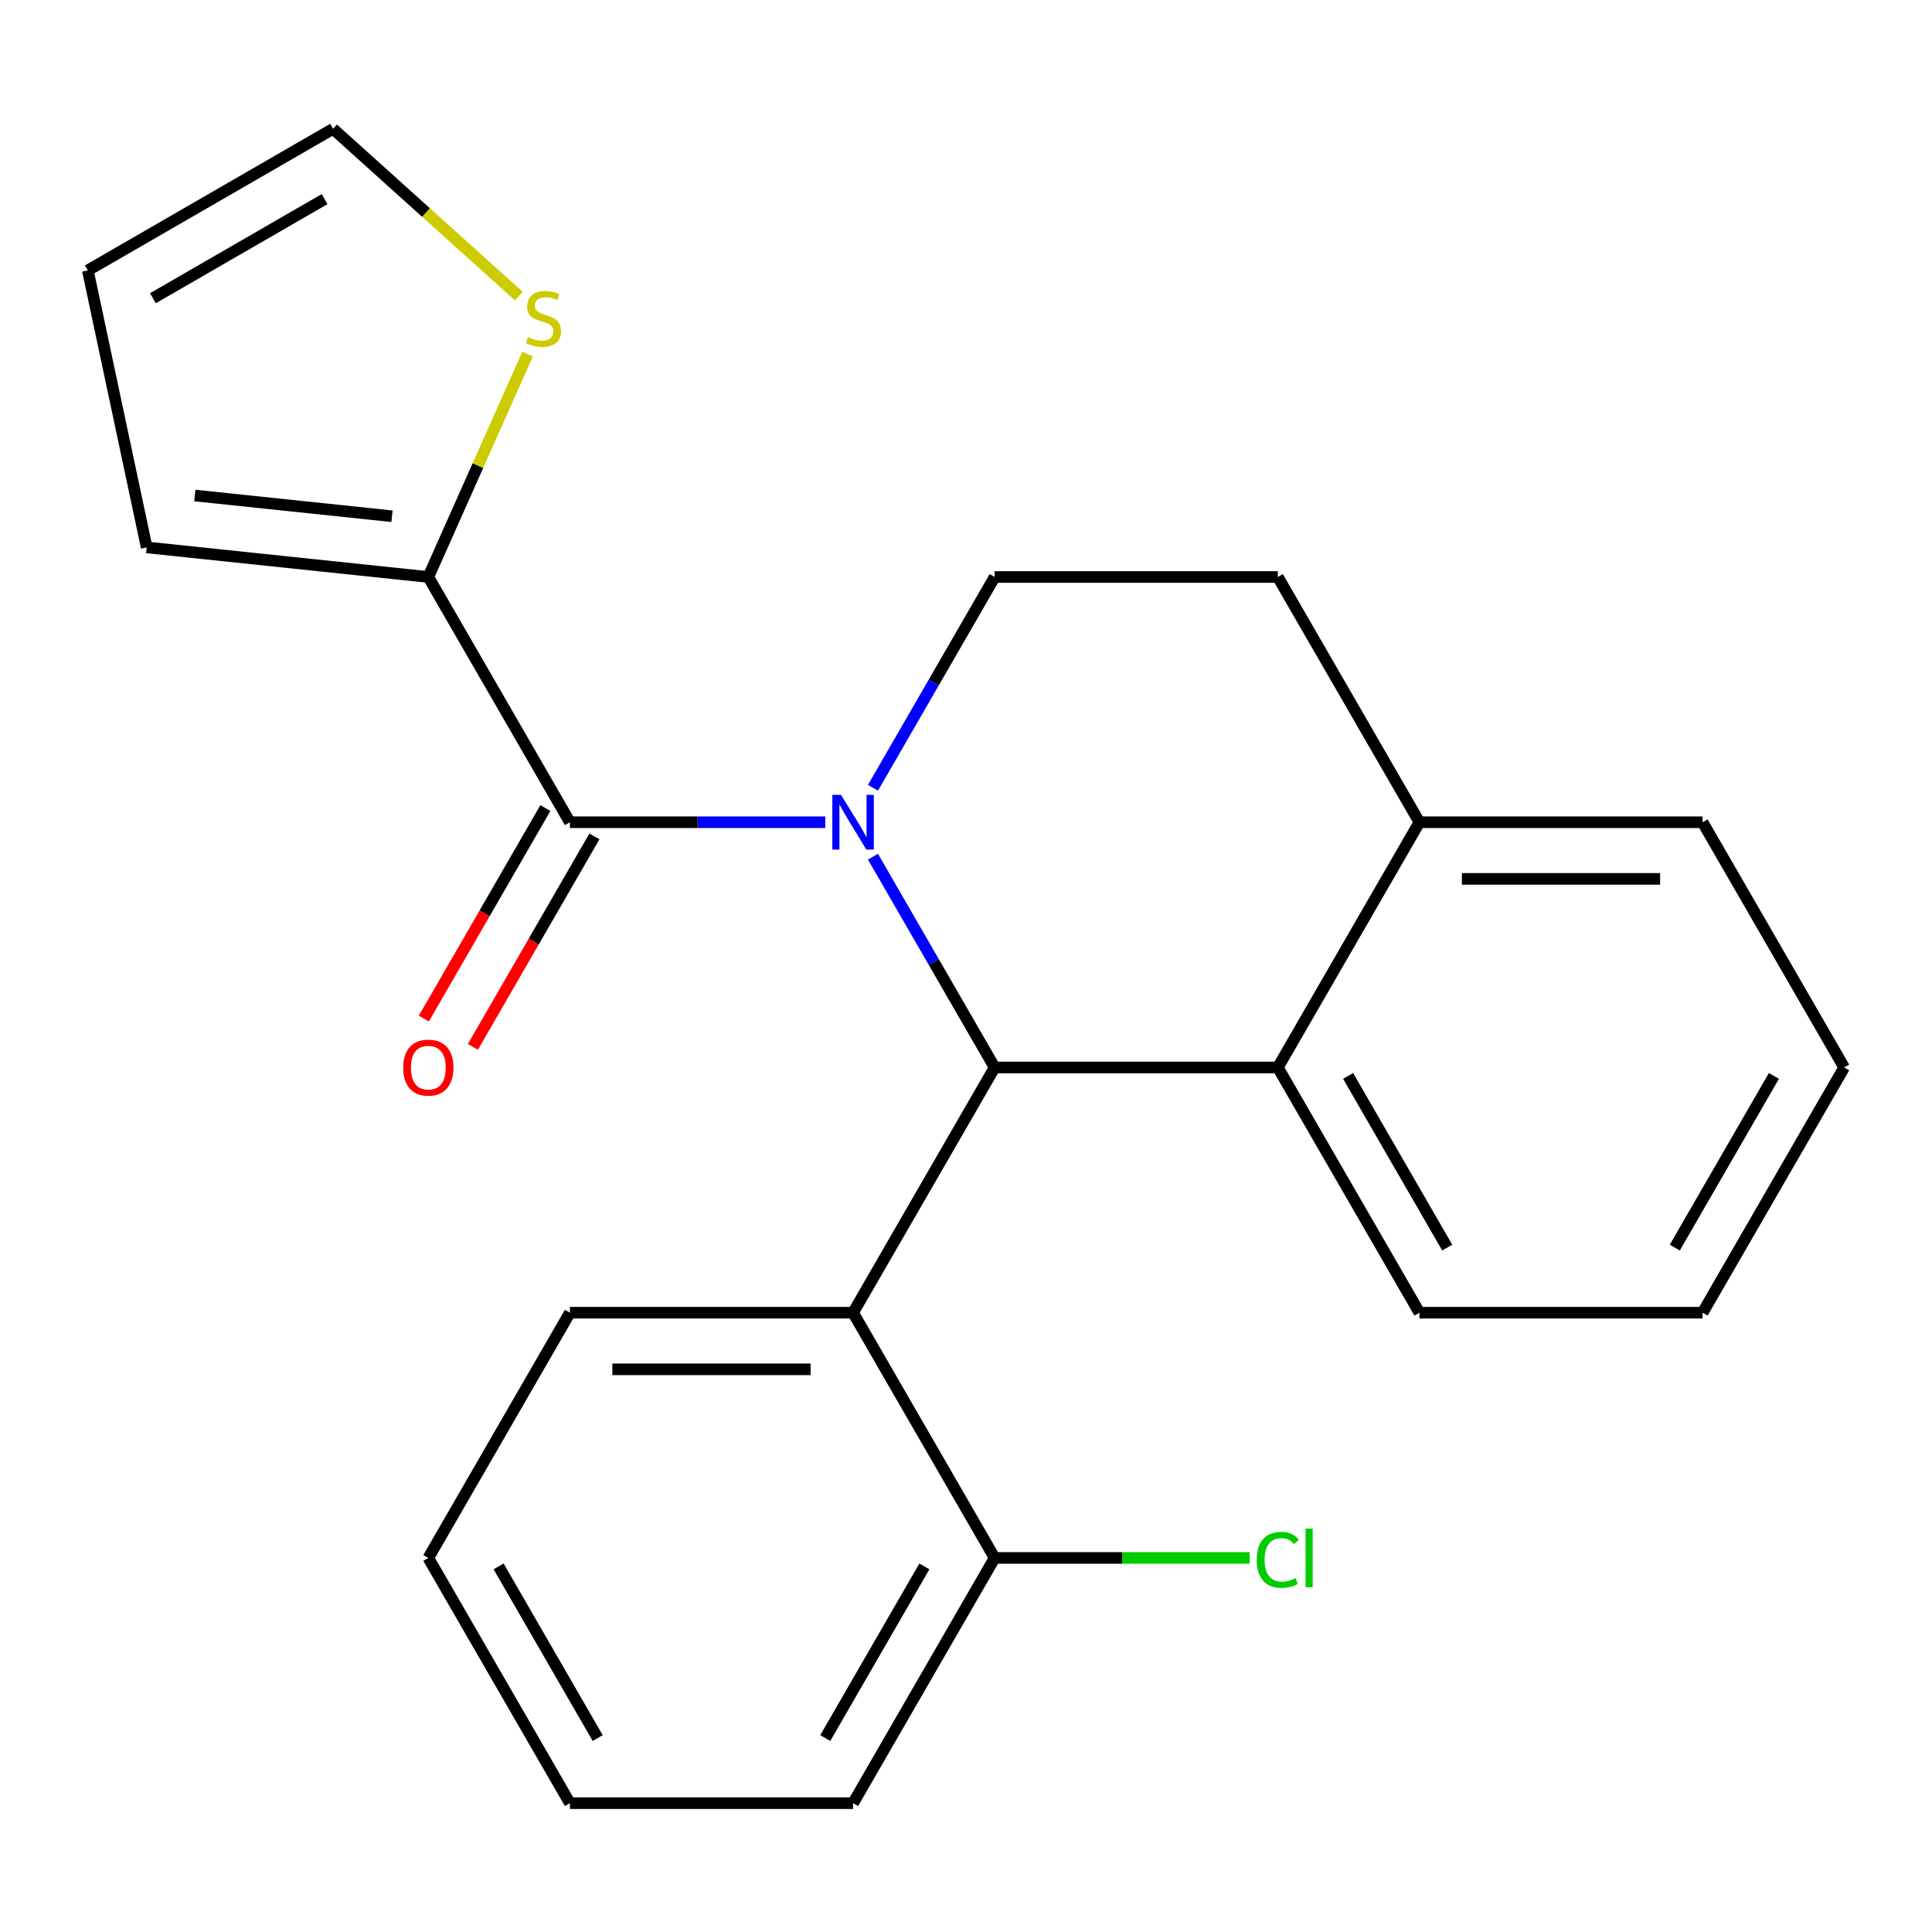 <?xml version='1.0' encoding='iso-8859-1'?>
<svg version='1.1' baseProfile='full'
              xmlns='http://www.w3.org/2000/svg'
                      xmlns:rdkit='http://www.rdkit.org/xml'
                      xmlns:xlink='http://www.w3.org/1999/xlink'
                  xml:space='preserve'
width='1000px' height='1000px' viewBox='0 0 1000 1000'>
<!-- END OF HEADER -->
<rect style='opacity:1.0;fill:#FFFFFF;stroke:none' width='1000' height='1000' x='0' y='0'> </rect>
<path class='bond-0' d='M 954.545,552.52 L 881.26,679.453' style='fill:none;fill-rule:evenodd;stroke:#000000;stroke-width:6px;stroke-linecap:butt;stroke-linejoin:miter;stroke-opacity:1' />
<path class='bond-0' d='M 918.166,556.903 L 866.867,645.756' style='fill:none;fill-rule:evenodd;stroke:#000000;stroke-width:6px;stroke-linecap:butt;stroke-linejoin:miter;stroke-opacity:1' />
<path class='bond-1' d='M 954.545,552.52 L 881.26,425.586' style='fill:none;fill-rule:evenodd;stroke:#000000;stroke-width:6px;stroke-linecap:butt;stroke-linejoin:miter;stroke-opacity:1' />
<path class='bond-2' d='M 881.26,679.453 L 734.69,679.453' style='fill:none;fill-rule:evenodd;stroke:#000000;stroke-width:6px;stroke-linecap:butt;stroke-linejoin:miter;stroke-opacity:1' />
<path class='bond-3' d='M 734.69,679.453 L 661.405,552.52' style='fill:none;fill-rule:evenodd;stroke:#000000;stroke-width:6px;stroke-linecap:butt;stroke-linejoin:miter;stroke-opacity:1' />
<path class='bond-3' d='M 749.084,645.756 L 697.785,556.903' style='fill:none;fill-rule:evenodd;stroke:#000000;stroke-width:6px;stroke-linecap:butt;stroke-linejoin:miter;stroke-opacity:1' />
<path class='bond-4' d='M 881.26,425.586 L 734.69,425.586' style='fill:none;fill-rule:evenodd;stroke:#000000;stroke-width:6px;stroke-linecap:butt;stroke-linejoin:miter;stroke-opacity:1' />
<path class='bond-4' d='M 859.275,454.9 L 756.676,454.9' style='fill:none;fill-rule:evenodd;stroke:#000000;stroke-width:6px;stroke-linecap:butt;stroke-linejoin:miter;stroke-opacity:1' />
<path class='bond-5' d='M 734.69,425.586 L 661.405,552.52' style='fill:none;fill-rule:evenodd;stroke:#000000;stroke-width:6px;stroke-linecap:butt;stroke-linejoin:miter;stroke-opacity:1' />
<path class='bond-6' d='M 734.69,425.586 L 661.405,298.653' style='fill:none;fill-rule:evenodd;stroke:#000000;stroke-width:6px;stroke-linecap:butt;stroke-linejoin:miter;stroke-opacity:1' />
<path class='bond-7' d='M 661.405,552.52 L 514.835,552.52' style='fill:none;fill-rule:evenodd;stroke:#000000;stroke-width:6px;stroke-linecap:butt;stroke-linejoin:miter;stroke-opacity:1' />
<path class='bond-8' d='M 451.841,443.411 L 483.338,497.965' style='fill:none;fill-rule:evenodd;stroke:#0000FF;stroke-width:6px;stroke-linecap:butt;stroke-linejoin:miter;stroke-opacity:1' />
<path class='bond-8' d='M 483.338,497.965 L 514.835,552.52' style='fill:none;fill-rule:evenodd;stroke:#000000;stroke-width:6px;stroke-linecap:butt;stroke-linejoin:miter;stroke-opacity:1' />
<path class='bond-9' d='M 451.841,407.762 L 483.338,353.208' style='fill:none;fill-rule:evenodd;stroke:#0000FF;stroke-width:6px;stroke-linecap:butt;stroke-linejoin:miter;stroke-opacity:1' />
<path class='bond-9' d='M 483.338,353.208 L 514.835,298.653' style='fill:none;fill-rule:evenodd;stroke:#000000;stroke-width:6px;stroke-linecap:butt;stroke-linejoin:miter;stroke-opacity:1' />
<path class='bond-10' d='M 427.146,425.586 L 361.063,425.586' style='fill:none;fill-rule:evenodd;stroke:#0000FF;stroke-width:6px;stroke-linecap:butt;stroke-linejoin:miter;stroke-opacity:1' />
<path class='bond-10' d='M 361.063,425.586 L 294.98,425.586' style='fill:none;fill-rule:evenodd;stroke:#000000;stroke-width:6px;stroke-linecap:butt;stroke-linejoin:miter;stroke-opacity:1' />
<path class='bond-11' d='M 514.835,298.653 L 661.405,298.653' style='fill:none;fill-rule:evenodd;stroke:#000000;stroke-width:6px;stroke-linecap:butt;stroke-linejoin:miter;stroke-opacity:1' />
<path class='bond-12' d='M 282.287,418.258 L 250.836,472.732' style='fill:none;fill-rule:evenodd;stroke:#000000;stroke-width:6px;stroke-linecap:butt;stroke-linejoin:miter;stroke-opacity:1' />
<path class='bond-12' d='M 250.836,472.732 L 219.385,527.207' style='fill:none;fill-rule:evenodd;stroke:#FF0000;stroke-width:6px;stroke-linecap:butt;stroke-linejoin:miter;stroke-opacity:1' />
<path class='bond-12' d='M 307.674,432.915 L 276.223,487.389' style='fill:none;fill-rule:evenodd;stroke:#000000;stroke-width:6px;stroke-linecap:butt;stroke-linejoin:miter;stroke-opacity:1' />
<path class='bond-12' d='M 276.223,487.389 L 244.772,541.864' style='fill:none;fill-rule:evenodd;stroke:#FF0000;stroke-width:6px;stroke-linecap:butt;stroke-linejoin:miter;stroke-opacity:1' />
<path class='bond-13' d='M 294.98,425.586 L 221.695,298.653' style='fill:none;fill-rule:evenodd;stroke:#000000;stroke-width:6px;stroke-linecap:butt;stroke-linejoin:miter;stroke-opacity:1' />
<path class='bond-14' d='M 514.835,552.52 L 441.55,679.453' style='fill:none;fill-rule:evenodd;stroke:#000000;stroke-width:6px;stroke-linecap:butt;stroke-linejoin:miter;stroke-opacity:1' />
<path class='bond-15' d='M 221.695,298.653 L 75.928,283.332' style='fill:none;fill-rule:evenodd;stroke:#000000;stroke-width:6px;stroke-linecap:butt;stroke-linejoin:miter;stroke-opacity:1' />
<path class='bond-15' d='M 202.894,267.201 L 100.857,256.477' style='fill:none;fill-rule:evenodd;stroke:#000000;stroke-width:6px;stroke-linecap:butt;stroke-linejoin:miter;stroke-opacity:1' />
<path class='bond-16' d='M 221.695,298.653 L 247.375,240.976' style='fill:none;fill-rule:evenodd;stroke:#000000;stroke-width:6px;stroke-linecap:butt;stroke-linejoin:miter;stroke-opacity:1' />
<path class='bond-16' d='M 247.375,240.976 L 273.054,183.299' style='fill:none;fill-rule:evenodd;stroke:#CCCC00;stroke-width:6px;stroke-linecap:butt;stroke-linejoin:miter;stroke-opacity:1' />
<path class='bond-17' d='M 441.55,679.453 L 294.98,679.453' style='fill:none;fill-rule:evenodd;stroke:#000000;stroke-width:6px;stroke-linecap:butt;stroke-linejoin:miter;stroke-opacity:1' />
<path class='bond-17' d='M 419.565,708.767 L 316.966,708.767' style='fill:none;fill-rule:evenodd;stroke:#000000;stroke-width:6px;stroke-linecap:butt;stroke-linejoin:miter;stroke-opacity:1' />
<path class='bond-18' d='M 441.55,679.453 L 514.835,806.387' style='fill:none;fill-rule:evenodd;stroke:#000000;stroke-width:6px;stroke-linecap:butt;stroke-linejoin:miter;stroke-opacity:1' />
<path class='bond-19' d='M 294.98,679.453 L 221.695,806.387' style='fill:none;fill-rule:evenodd;stroke:#000000;stroke-width:6px;stroke-linecap:butt;stroke-linejoin:miter;stroke-opacity:1' />
<path class='bond-20' d='M 221.695,806.387 L 294.98,933.32' style='fill:none;fill-rule:evenodd;stroke:#000000;stroke-width:6px;stroke-linecap:butt;stroke-linejoin:miter;stroke-opacity:1' />
<path class='bond-20' d='M 258.075,810.77 L 309.374,899.623' style='fill:none;fill-rule:evenodd;stroke:#000000;stroke-width:6px;stroke-linecap:butt;stroke-linejoin:miter;stroke-opacity:1' />
<path class='bond-21' d='M 294.98,933.32 L 441.55,933.32' style='fill:none;fill-rule:evenodd;stroke:#000000;stroke-width:6px;stroke-linecap:butt;stroke-linejoin:miter;stroke-opacity:1' />
<path class='bond-22' d='M 441.55,933.32 L 514.835,806.387' style='fill:none;fill-rule:evenodd;stroke:#000000;stroke-width:6px;stroke-linecap:butt;stroke-linejoin:miter;stroke-opacity:1' />
<path class='bond-22' d='M 427.156,899.623 L 478.456,810.77' style='fill:none;fill-rule:evenodd;stroke:#000000;stroke-width:6px;stroke-linecap:butt;stroke-linejoin:miter;stroke-opacity:1' />
<path class='bond-23' d='M 514.835,806.387 L 580.828,806.387' style='fill:none;fill-rule:evenodd;stroke:#000000;stroke-width:6px;stroke-linecap:butt;stroke-linejoin:miter;stroke-opacity:1' />
<path class='bond-23' d='M 580.828,806.387 L 646.821,806.387' style='fill:none;fill-rule:evenodd;stroke:#00CC00;stroke-width:6px;stroke-linecap:butt;stroke-linejoin:miter;stroke-opacity:1' />
<path class='bond-24' d='M 75.928,283.332 L 45.455,139.965' style='fill:none;fill-rule:evenodd;stroke:#000000;stroke-width:6px;stroke-linecap:butt;stroke-linejoin:miter;stroke-opacity:1' />
<path class='bond-25' d='M 268.566,153.28 L 220.477,109.98' style='fill:none;fill-rule:evenodd;stroke:#CCCC00;stroke-width:6px;stroke-linecap:butt;stroke-linejoin:miter;stroke-opacity:1' />
<path class='bond-25' d='M 220.477,109.98 L 172.388,66.68' style='fill:none;fill-rule:evenodd;stroke:#000000;stroke-width:6px;stroke-linecap:butt;stroke-linejoin:miter;stroke-opacity:1' />
<path class='bond-26' d='M 45.455,139.965 L 172.388,66.68' style='fill:none;fill-rule:evenodd;stroke:#000000;stroke-width:6px;stroke-linecap:butt;stroke-linejoin:miter;stroke-opacity:1' />
<path class='bond-26' d='M 79.152,154.359 L 168.005,103.06' style='fill:none;fill-rule:evenodd;stroke:#000000;stroke-width:6px;stroke-linecap:butt;stroke-linejoin:miter;stroke-opacity:1' />
<path  class='atom-6' d='M 435.29 411.426
L 444.57 426.426
Q 445.49 427.906, 446.97 430.586
Q 448.45 433.266, 448.53 433.426
L 448.53 411.426
L 452.29 411.426
L 452.29 439.746
L 448.41 439.746
L 438.45 423.346
Q 437.29 421.426, 436.05 419.226
Q 434.85 417.026, 434.49 416.346
L 434.49 439.746
L 430.81 439.746
L 430.81 411.426
L 435.29 411.426
' fill='#0000FF'/>
<path  class='atom-10' d='M 208.695 552.6
Q 208.695 545.8, 212.055 542
Q 215.415 538.2, 221.695 538.2
Q 227.975 538.2, 231.335 542
Q 234.695 545.8, 234.695 552.6
Q 234.695 559.48, 231.295 563.4
Q 227.895 567.28, 221.695 567.28
Q 215.455 567.28, 212.055 563.4
Q 208.695 559.52, 208.695 552.6
M 221.695 564.08
Q 226.015 564.08, 228.335 561.2
Q 230.695 558.28, 230.695 552.6
Q 230.695 547.04, 228.335 544.24
Q 226.015 541.4, 221.695 541.4
Q 217.375 541.4, 215.015 544.2
Q 212.695 547, 212.695 552.6
Q 212.695 558.32, 215.015 561.2
Q 217.375 564.08, 221.695 564.08
' fill='#FF0000'/>
<path  class='atom-19' d='M 650.485 807.367
Q 650.485 800.327, 653.765 796.647
Q 657.085 792.927, 663.365 792.927
Q 669.205 792.927, 672.325 797.047
L 669.685 799.207
Q 667.405 796.207, 663.365 796.207
Q 659.085 796.207, 656.805 799.087
Q 654.565 801.927, 654.565 807.367
Q 654.565 812.967, 656.885 815.847
Q 659.245 818.727, 663.805 818.727
Q 666.925 818.727, 670.565 816.847
L 671.685 819.847
Q 670.205 820.807, 667.965 821.367
Q 665.725 821.927, 663.245 821.927
Q 657.085 821.927, 653.765 818.167
Q 650.485 814.407, 650.485 807.367
' fill='#00CC00'/>
<path  class='atom-19' d='M 675.765 791.207
L 679.445 791.207
L 679.445 821.567
L 675.765 821.567
L 675.765 791.207
' fill='#00CC00'/>
<path  class='atom-21' d='M 273.311 174.475
Q 273.631 174.595, 274.951 175.155
Q 276.271 175.715, 277.711 176.075
Q 279.191 176.395, 280.631 176.395
Q 283.311 176.395, 284.871 175.115
Q 286.431 173.795, 286.431 171.515
Q 286.431 169.955, 285.631 168.995
Q 284.871 168.035, 283.671 167.515
Q 282.471 166.995, 280.471 166.395
Q 277.951 165.635, 276.431 164.915
Q 274.951 164.195, 273.871 162.675
Q 272.831 161.155, 272.831 158.595
Q 272.831 155.035, 275.231 152.835
Q 277.671 150.635, 282.471 150.635
Q 285.751 150.635, 289.471 152.195
L 288.551 155.275
Q 285.151 153.875, 282.591 153.875
Q 279.831 153.875, 278.311 155.035
Q 276.791 156.155, 276.831 158.115
Q 276.831 159.635, 277.591 160.555
Q 278.391 161.475, 279.511 161.995
Q 280.671 162.515, 282.591 163.115
Q 285.151 163.915, 286.671 164.715
Q 288.191 165.515, 289.271 167.155
Q 290.391 168.755, 290.391 171.515
Q 290.391 175.435, 287.751 177.555
Q 285.151 179.635, 280.791 179.635
Q 278.271 179.635, 276.351 179.075
Q 274.471 178.555, 272.231 177.635
L 273.311 174.475
' fill='#CCCC00'/>
</svg>
